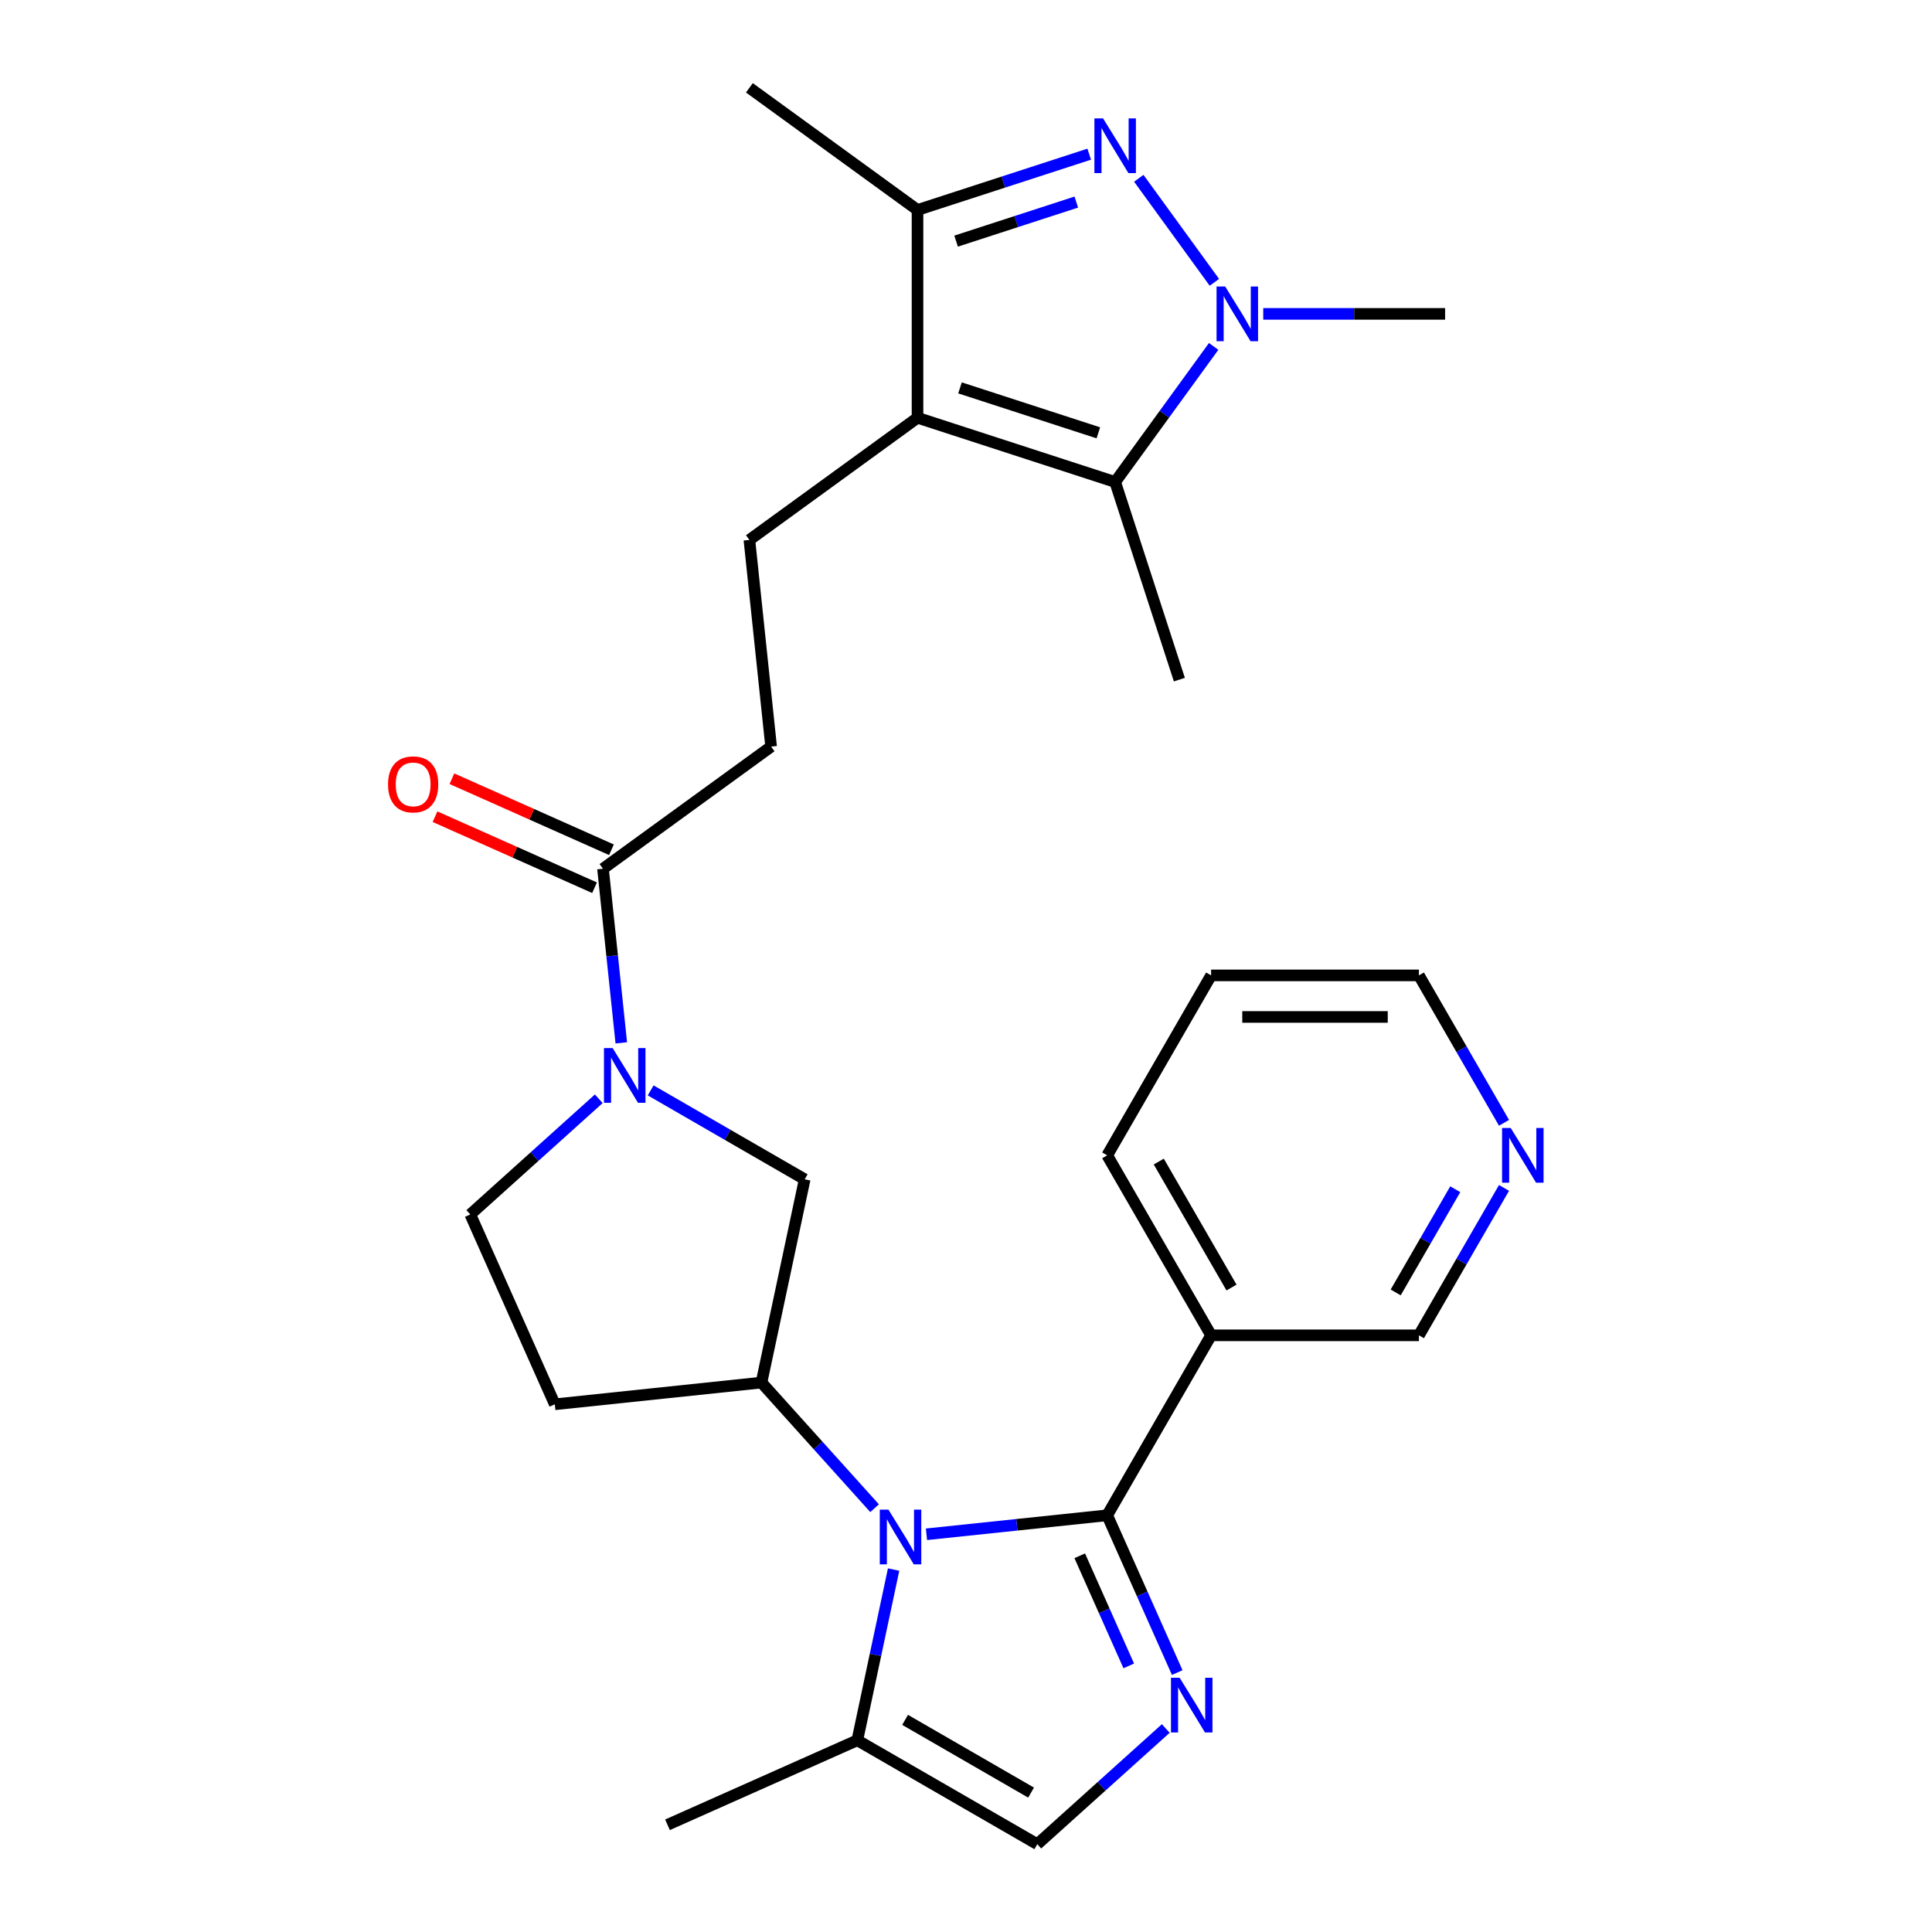 <?xml version='1.0' encoding='iso-8859-1'?>
<svg version='1.1' baseProfile='full'
              xmlns='http://www.w3.org/2000/svg'
                      xmlns:rdkit='http://www.rdkit.org/xml'
                      xmlns:xlink='http://www.w3.org/1999/xlink'
                  xml:space='preserve'
width='1000px' height='1000px' viewBox='0 0 1000 1000'>
<!-- END OF HEADER -->
<rect style='opacity:1.0;fill:#FFFFFF;stroke:none' width='1000' height='1000' x='0' y='0'> </rect>
<path class='bond-0' d='M 573.085,784.311 L 526.313,789.227' style='fill:none;fill-rule:evenodd;stroke:#000000;stroke-width:6px;stroke-linecap:butt;stroke-linejoin:miter;stroke-opacity:1' />
<path class='bond-0' d='M 526.313,789.227 L 479.542,794.143' style='fill:none;fill-rule:evenodd;stroke:#0000FF;stroke-width:6px;stroke-linecap:butt;stroke-linejoin:miter;stroke-opacity:1' />
<path class='bond-1' d='M 573.085,784.311 L 591.208,825.017' style='fill:none;fill-rule:evenodd;stroke:#000000;stroke-width:6px;stroke-linecap:butt;stroke-linejoin:miter;stroke-opacity:1' />
<path class='bond-1' d='M 591.208,825.017 L 609.332,865.724' style='fill:none;fill-rule:evenodd;stroke:#0000FF;stroke-width:6px;stroke-linecap:butt;stroke-linejoin:miter;stroke-opacity:1' />
<path class='bond-1' d='M 558.869,805.273 L 571.556,833.767' style='fill:none;fill-rule:evenodd;stroke:#000000;stroke-width:6px;stroke-linecap:butt;stroke-linejoin:miter;stroke-opacity:1' />
<path class='bond-1' d='M 571.556,833.767 L 584.243,862.262' style='fill:none;fill-rule:evenodd;stroke:#0000FF;stroke-width:6px;stroke-linecap:butt;stroke-linejoin:miter;stroke-opacity:1' />
<path class='bond-2' d='M 573.085,784.311 L 626.865,691.16' style='fill:none;fill-rule:evenodd;stroke:#000000;stroke-width:6px;stroke-linecap:butt;stroke-linejoin:miter;stroke-opacity:1' />
<path class='bond-3' d='M 452.684,780.64 L 423.412,748.13' style='fill:none;fill-rule:evenodd;stroke:#0000FF;stroke-width:6px;stroke-linecap:butt;stroke-linejoin:miter;stroke-opacity:1' />
<path class='bond-3' d='M 423.412,748.13 L 394.14,715.62' style='fill:none;fill-rule:evenodd;stroke:#000000;stroke-width:6px;stroke-linecap:butt;stroke-linejoin:miter;stroke-opacity:1' />
<path class='bond-4' d='M 462.531,812.403 L 453.14,856.584' style='fill:none;fill-rule:evenodd;stroke:#0000FF;stroke-width:6px;stroke-linecap:butt;stroke-linejoin:miter;stroke-opacity:1' />
<path class='bond-4' d='M 453.14,856.584 L 443.749,900.765' style='fill:none;fill-rule:evenodd;stroke:#000000;stroke-width:6px;stroke-linecap:butt;stroke-linejoin:miter;stroke-opacity:1' />
<path class='bond-5' d='M 563.772,79.803 L 519.338,94.24' style='fill:none;fill-rule:evenodd;stroke:#0000FF;stroke-width:6px;stroke-linecap:butt;stroke-linejoin:miter;stroke-opacity:1' />
<path class='bond-5' d='M 519.338,94.24 L 474.904,108.677' style='fill:none;fill-rule:evenodd;stroke:#000000;stroke-width:6px;stroke-linecap:butt;stroke-linejoin:miter;stroke-opacity:1' />
<path class='bond-5' d='M 557.089,104.593 L 525.986,114.699' style='fill:none;fill-rule:evenodd;stroke:#0000FF;stroke-width:6px;stroke-linecap:butt;stroke-linejoin:miter;stroke-opacity:1' />
<path class='bond-5' d='M 525.986,114.699 L 494.882,124.806' style='fill:none;fill-rule:evenodd;stroke:#000000;stroke-width:6px;stroke-linecap:butt;stroke-linejoin:miter;stroke-opacity:1' />
<path class='bond-6' d='M 589.442,92.288 L 628.561,146.13' style='fill:none;fill-rule:evenodd;stroke:#0000FF;stroke-width:6px;stroke-linecap:butt;stroke-linejoin:miter;stroke-opacity:1' />
<path class='bond-7' d='M 474.904,216.239 L 387.885,279.462' style='fill:none;fill-rule:evenodd;stroke:#000000;stroke-width:6px;stroke-linecap:butt;stroke-linejoin:miter;stroke-opacity:1' />
<path class='bond-8' d='M 474.904,216.239 L 577.201,249.477' style='fill:none;fill-rule:evenodd;stroke:#000000;stroke-width:6px;stroke-linecap:butt;stroke-linejoin:miter;stroke-opacity:1' />
<path class='bond-8' d='M 496.896,200.765 L 568.504,224.032' style='fill:none;fill-rule:evenodd;stroke:#000000;stroke-width:6px;stroke-linecap:butt;stroke-linejoin:miter;stroke-opacity:1' />
<path class='bond-9' d='M 474.904,216.239 L 474.904,108.677' style='fill:none;fill-rule:evenodd;stroke:#000000;stroke-width:6px;stroke-linecap:butt;stroke-linejoin:miter;stroke-opacity:1' />
<path class='bond-10' d='M 628.182,179.307 L 602.692,214.392' style='fill:none;fill-rule:evenodd;stroke:#0000FF;stroke-width:6px;stroke-linecap:butt;stroke-linejoin:miter;stroke-opacity:1' />
<path class='bond-10' d='M 602.692,214.392 L 577.201,249.477' style='fill:none;fill-rule:evenodd;stroke:#000000;stroke-width:6px;stroke-linecap:butt;stroke-linejoin:miter;stroke-opacity:1' />
<path class='bond-11' d='M 653.853,162.458 L 700.919,162.458' style='fill:none;fill-rule:evenodd;stroke:#0000FF;stroke-width:6px;stroke-linecap:butt;stroke-linejoin:miter;stroke-opacity:1' />
<path class='bond-11' d='M 700.919,162.458 L 747.985,162.458' style='fill:none;fill-rule:evenodd;stroke:#000000;stroke-width:6px;stroke-linecap:butt;stroke-linejoin:miter;stroke-opacity:1' />
<path class='bond-12' d='M 603.405,894.664 L 570.153,924.605' style='fill:none;fill-rule:evenodd;stroke:#0000FF;stroke-width:6px;stroke-linecap:butt;stroke-linejoin:miter;stroke-opacity:1' />
<path class='bond-12' d='M 570.153,924.605 L 536.9,954.545' style='fill:none;fill-rule:evenodd;stroke:#000000;stroke-width:6px;stroke-linecap:butt;stroke-linejoin:miter;stroke-opacity:1' />
<path class='bond-13' d='M 577.201,249.477 L 610.439,351.774' style='fill:none;fill-rule:evenodd;stroke:#000000;stroke-width:6px;stroke-linecap:butt;stroke-linejoin:miter;stroke-opacity:1' />
<path class='bond-14' d='M 474.904,108.677 L 387.885,45.455' style='fill:none;fill-rule:evenodd;stroke:#000000;stroke-width:6px;stroke-linecap:butt;stroke-linejoin:miter;stroke-opacity:1' />
<path class='bond-15' d='M 336.782,564.382 L 376.642,587.396' style='fill:none;fill-rule:evenodd;stroke:#0000FF;stroke-width:6px;stroke-linecap:butt;stroke-linejoin:miter;stroke-opacity:1' />
<path class='bond-15' d='M 376.642,587.396 L 416.503,610.41' style='fill:none;fill-rule:evenodd;stroke:#000000;stroke-width:6px;stroke-linecap:butt;stroke-linejoin:miter;stroke-opacity:1' />
<path class='bond-16' d='M 321.582,539.78 L 316.845,494.718' style='fill:none;fill-rule:evenodd;stroke:#0000FF;stroke-width:6px;stroke-linecap:butt;stroke-linejoin:miter;stroke-opacity:1' />
<path class='bond-16' d='M 316.845,494.718 L 312.109,449.657' style='fill:none;fill-rule:evenodd;stroke:#000000;stroke-width:6px;stroke-linecap:butt;stroke-linejoin:miter;stroke-opacity:1' />
<path class='bond-17' d='M 309.924,568.72 L 276.671,598.661' style='fill:none;fill-rule:evenodd;stroke:#0000FF;stroke-width:6px;stroke-linecap:butt;stroke-linejoin:miter;stroke-opacity:1' />
<path class='bond-17' d='M 276.671,598.661 L 243.419,628.601' style='fill:none;fill-rule:evenodd;stroke:#000000;stroke-width:6px;stroke-linecap:butt;stroke-linejoin:miter;stroke-opacity:1' />
<path class='bond-18' d='M 394.14,715.62 L 416.503,610.41' style='fill:none;fill-rule:evenodd;stroke:#000000;stroke-width:6px;stroke-linecap:butt;stroke-linejoin:miter;stroke-opacity:1' />
<path class='bond-19' d='M 394.14,715.62 L 287.168,726.864' style='fill:none;fill-rule:evenodd;stroke:#000000;stroke-width:6px;stroke-linecap:butt;stroke-linejoin:miter;stroke-opacity:1' />
<path class='bond-20' d='M 443.749,900.765 L 345.487,944.514' style='fill:none;fill-rule:evenodd;stroke:#000000;stroke-width:6px;stroke-linecap:butt;stroke-linejoin:miter;stroke-opacity:1' />
<path class='bond-21' d='M 443.749,900.765 L 536.9,954.545' style='fill:none;fill-rule:evenodd;stroke:#000000;stroke-width:6px;stroke-linecap:butt;stroke-linejoin:miter;stroke-opacity:1' />
<path class='bond-21' d='M 468.478,890.202 L 533.684,927.848' style='fill:none;fill-rule:evenodd;stroke:#000000;stroke-width:6px;stroke-linecap:butt;stroke-linejoin:miter;stroke-opacity:1' />
<path class='bond-22' d='M 312.109,449.657 L 399.128,386.434' style='fill:none;fill-rule:evenodd;stroke:#000000;stroke-width:6px;stroke-linecap:butt;stroke-linejoin:miter;stroke-opacity:1' />
<path class='bond-23' d='M 316.484,439.831 L 275.198,421.449' style='fill:none;fill-rule:evenodd;stroke:#000000;stroke-width:6px;stroke-linecap:butt;stroke-linejoin:miter;stroke-opacity:1' />
<path class='bond-23' d='M 275.198,421.449 L 233.911,403.067' style='fill:none;fill-rule:evenodd;stroke:#FF0000;stroke-width:6px;stroke-linecap:butt;stroke-linejoin:miter;stroke-opacity:1' />
<path class='bond-23' d='M 307.734,459.483 L 266.448,441.101' style='fill:none;fill-rule:evenodd;stroke:#000000;stroke-width:6px;stroke-linecap:butt;stroke-linejoin:miter;stroke-opacity:1' />
<path class='bond-23' d='M 266.448,441.101 L 225.161,422.719' style='fill:none;fill-rule:evenodd;stroke:#FF0000;stroke-width:6px;stroke-linecap:butt;stroke-linejoin:miter;stroke-opacity:1' />
<path class='bond-24' d='M 626.865,691.16 L 734.427,691.16' style='fill:none;fill-rule:evenodd;stroke:#000000;stroke-width:6px;stroke-linecap:butt;stroke-linejoin:miter;stroke-opacity:1' />
<path class='bond-25' d='M 626.865,691.16 L 573.085,598.009' style='fill:none;fill-rule:evenodd;stroke:#000000;stroke-width:6px;stroke-linecap:butt;stroke-linejoin:miter;stroke-opacity:1' />
<path class='bond-25' d='M 637.428,666.431 L 599.782,601.226' style='fill:none;fill-rule:evenodd;stroke:#000000;stroke-width:6px;stroke-linecap:butt;stroke-linejoin:miter;stroke-opacity:1' />
<path class='bond-26' d='M 387.885,279.462 L 399.128,386.434' style='fill:none;fill-rule:evenodd;stroke:#000000;stroke-width:6px;stroke-linecap:butt;stroke-linejoin:miter;stroke-opacity:1' />
<path class='bond-27' d='M 287.168,726.864 L 243.419,628.601' style='fill:none;fill-rule:evenodd;stroke:#000000;stroke-width:6px;stroke-linecap:butt;stroke-linejoin:miter;stroke-opacity:1' />
<path class='bond-28' d='M 778.48,614.858 L 756.453,653.009' style='fill:none;fill-rule:evenodd;stroke:#0000FF;stroke-width:6px;stroke-linecap:butt;stroke-linejoin:miter;stroke-opacity:1' />
<path class='bond-28' d='M 756.453,653.009 L 734.427,691.16' style='fill:none;fill-rule:evenodd;stroke:#000000;stroke-width:6px;stroke-linecap:butt;stroke-linejoin:miter;stroke-opacity:1' />
<path class='bond-28' d='M 753.241,615.547 L 737.823,642.253' style='fill:none;fill-rule:evenodd;stroke:#0000FF;stroke-width:6px;stroke-linecap:butt;stroke-linejoin:miter;stroke-opacity:1' />
<path class='bond-28' d='M 737.823,642.253 L 722.404,668.959' style='fill:none;fill-rule:evenodd;stroke:#000000;stroke-width:6px;stroke-linecap:butt;stroke-linejoin:miter;stroke-opacity:1' />
<path class='bond-29' d='M 778.48,581.16 L 756.453,543.009' style='fill:none;fill-rule:evenodd;stroke:#0000FF;stroke-width:6px;stroke-linecap:butt;stroke-linejoin:miter;stroke-opacity:1' />
<path class='bond-29' d='M 756.453,543.009 L 734.427,504.858' style='fill:none;fill-rule:evenodd;stroke:#000000;stroke-width:6px;stroke-linecap:butt;stroke-linejoin:miter;stroke-opacity:1' />
<path class='bond-30' d='M 573.085,598.009 L 626.865,504.858' style='fill:none;fill-rule:evenodd;stroke:#000000;stroke-width:6px;stroke-linecap:butt;stroke-linejoin:miter;stroke-opacity:1' />
<path class='bond-31' d='M 734.427,504.858 L 626.865,504.858' style='fill:none;fill-rule:evenodd;stroke:#000000;stroke-width:6px;stroke-linecap:butt;stroke-linejoin:miter;stroke-opacity:1' />
<path class='bond-31' d='M 718.293,526.371 L 643,526.371' style='fill:none;fill-rule:evenodd;stroke:#000000;stroke-width:6px;stroke-linecap:butt;stroke-linejoin:miter;stroke-opacity:1' />
<path  class='atom-1' d='M 459.853 781.394
L 469.133 796.394
Q 470.053 797.874, 471.533 800.554
Q 473.013 803.234, 473.093 803.394
L 473.093 781.394
L 476.853 781.394
L 476.853 809.714
L 472.973 809.714
L 463.013 793.314
Q 461.853 791.394, 460.613 789.194
Q 459.413 786.994, 459.053 786.314
L 459.053 809.714
L 455.373 809.714
L 455.373 781.394
L 459.853 781.394
' fill='#0000FF'/>
<path  class='atom-2' d='M 570.941 61.279
L 580.221 76.279
Q 581.141 77.759, 582.621 80.439
Q 584.101 83.119, 584.181 83.279
L 584.181 61.279
L 587.941 61.279
L 587.941 89.599
L 584.061 89.599
L 574.101 73.199
Q 572.941 71.279, 571.701 69.079
Q 570.501 66.879, 570.141 66.199
L 570.141 89.599
L 566.461 89.599
L 566.461 61.279
L 570.941 61.279
' fill='#0000FF'/>
<path  class='atom-4' d='M 634.164 148.298
L 643.444 163.298
Q 644.364 164.778, 645.844 167.458
Q 647.324 170.138, 647.404 170.298
L 647.404 148.298
L 651.164 148.298
L 651.164 176.618
L 647.284 176.618
L 637.324 160.218
Q 636.164 158.298, 634.924 156.098
Q 633.724 153.898, 633.364 153.218
L 633.364 176.618
L 629.684 176.618
L 629.684 148.298
L 634.164 148.298
' fill='#0000FF'/>
<path  class='atom-5' d='M 610.574 868.413
L 619.854 883.413
Q 620.774 884.893, 622.254 887.573
Q 623.734 890.253, 623.814 890.413
L 623.814 868.413
L 627.574 868.413
L 627.574 896.733
L 623.694 896.733
L 613.734 880.333
Q 612.574 878.413, 611.334 876.213
Q 610.134 874.013, 609.774 873.333
L 609.774 896.733
L 606.094 896.733
L 606.094 868.413
L 610.574 868.413
' fill='#0000FF'/>
<path  class='atom-8' d='M 317.093 542.469
L 326.373 557.469
Q 327.293 558.949, 328.773 561.629
Q 330.253 564.309, 330.333 564.469
L 330.333 542.469
L 334.093 542.469
L 334.093 570.789
L 330.213 570.789
L 320.253 554.389
Q 319.093 552.469, 317.853 550.269
Q 316.653 548.069, 316.293 547.389
L 316.293 570.789
L 312.613 570.789
L 312.613 542.469
L 317.093 542.469
' fill='#0000FF'/>
<path  class='atom-19' d='M 200.847 405.988
Q 200.847 399.188, 204.207 395.388
Q 207.567 391.588, 213.847 391.588
Q 220.127 391.588, 223.487 395.388
Q 226.847 399.188, 226.847 405.988
Q 226.847 412.868, 223.447 416.788
Q 220.047 420.668, 213.847 420.668
Q 207.607 420.668, 204.207 416.788
Q 200.847 412.908, 200.847 405.988
M 213.847 417.468
Q 218.167 417.468, 220.487 414.588
Q 222.847 411.668, 222.847 405.988
Q 222.847 400.428, 220.487 397.628
Q 218.167 394.788, 213.847 394.788
Q 209.527 394.788, 207.167 397.588
Q 204.847 400.388, 204.847 405.988
Q 204.847 411.708, 207.167 414.588
Q 209.527 417.468, 213.847 417.468
' fill='#FF0000'/>
<path  class='atom-20' d='M 781.947 583.849
L 791.227 598.849
Q 792.147 600.329, 793.627 603.009
Q 795.107 605.689, 795.187 605.849
L 795.187 583.849
L 798.947 583.849
L 798.947 612.169
L 795.067 612.169
L 785.107 595.769
Q 783.947 593.849, 782.707 591.649
Q 781.507 589.449, 781.147 588.769
L 781.147 612.169
L 777.467 612.169
L 777.467 583.849
L 781.947 583.849
' fill='#0000FF'/>
</svg>
